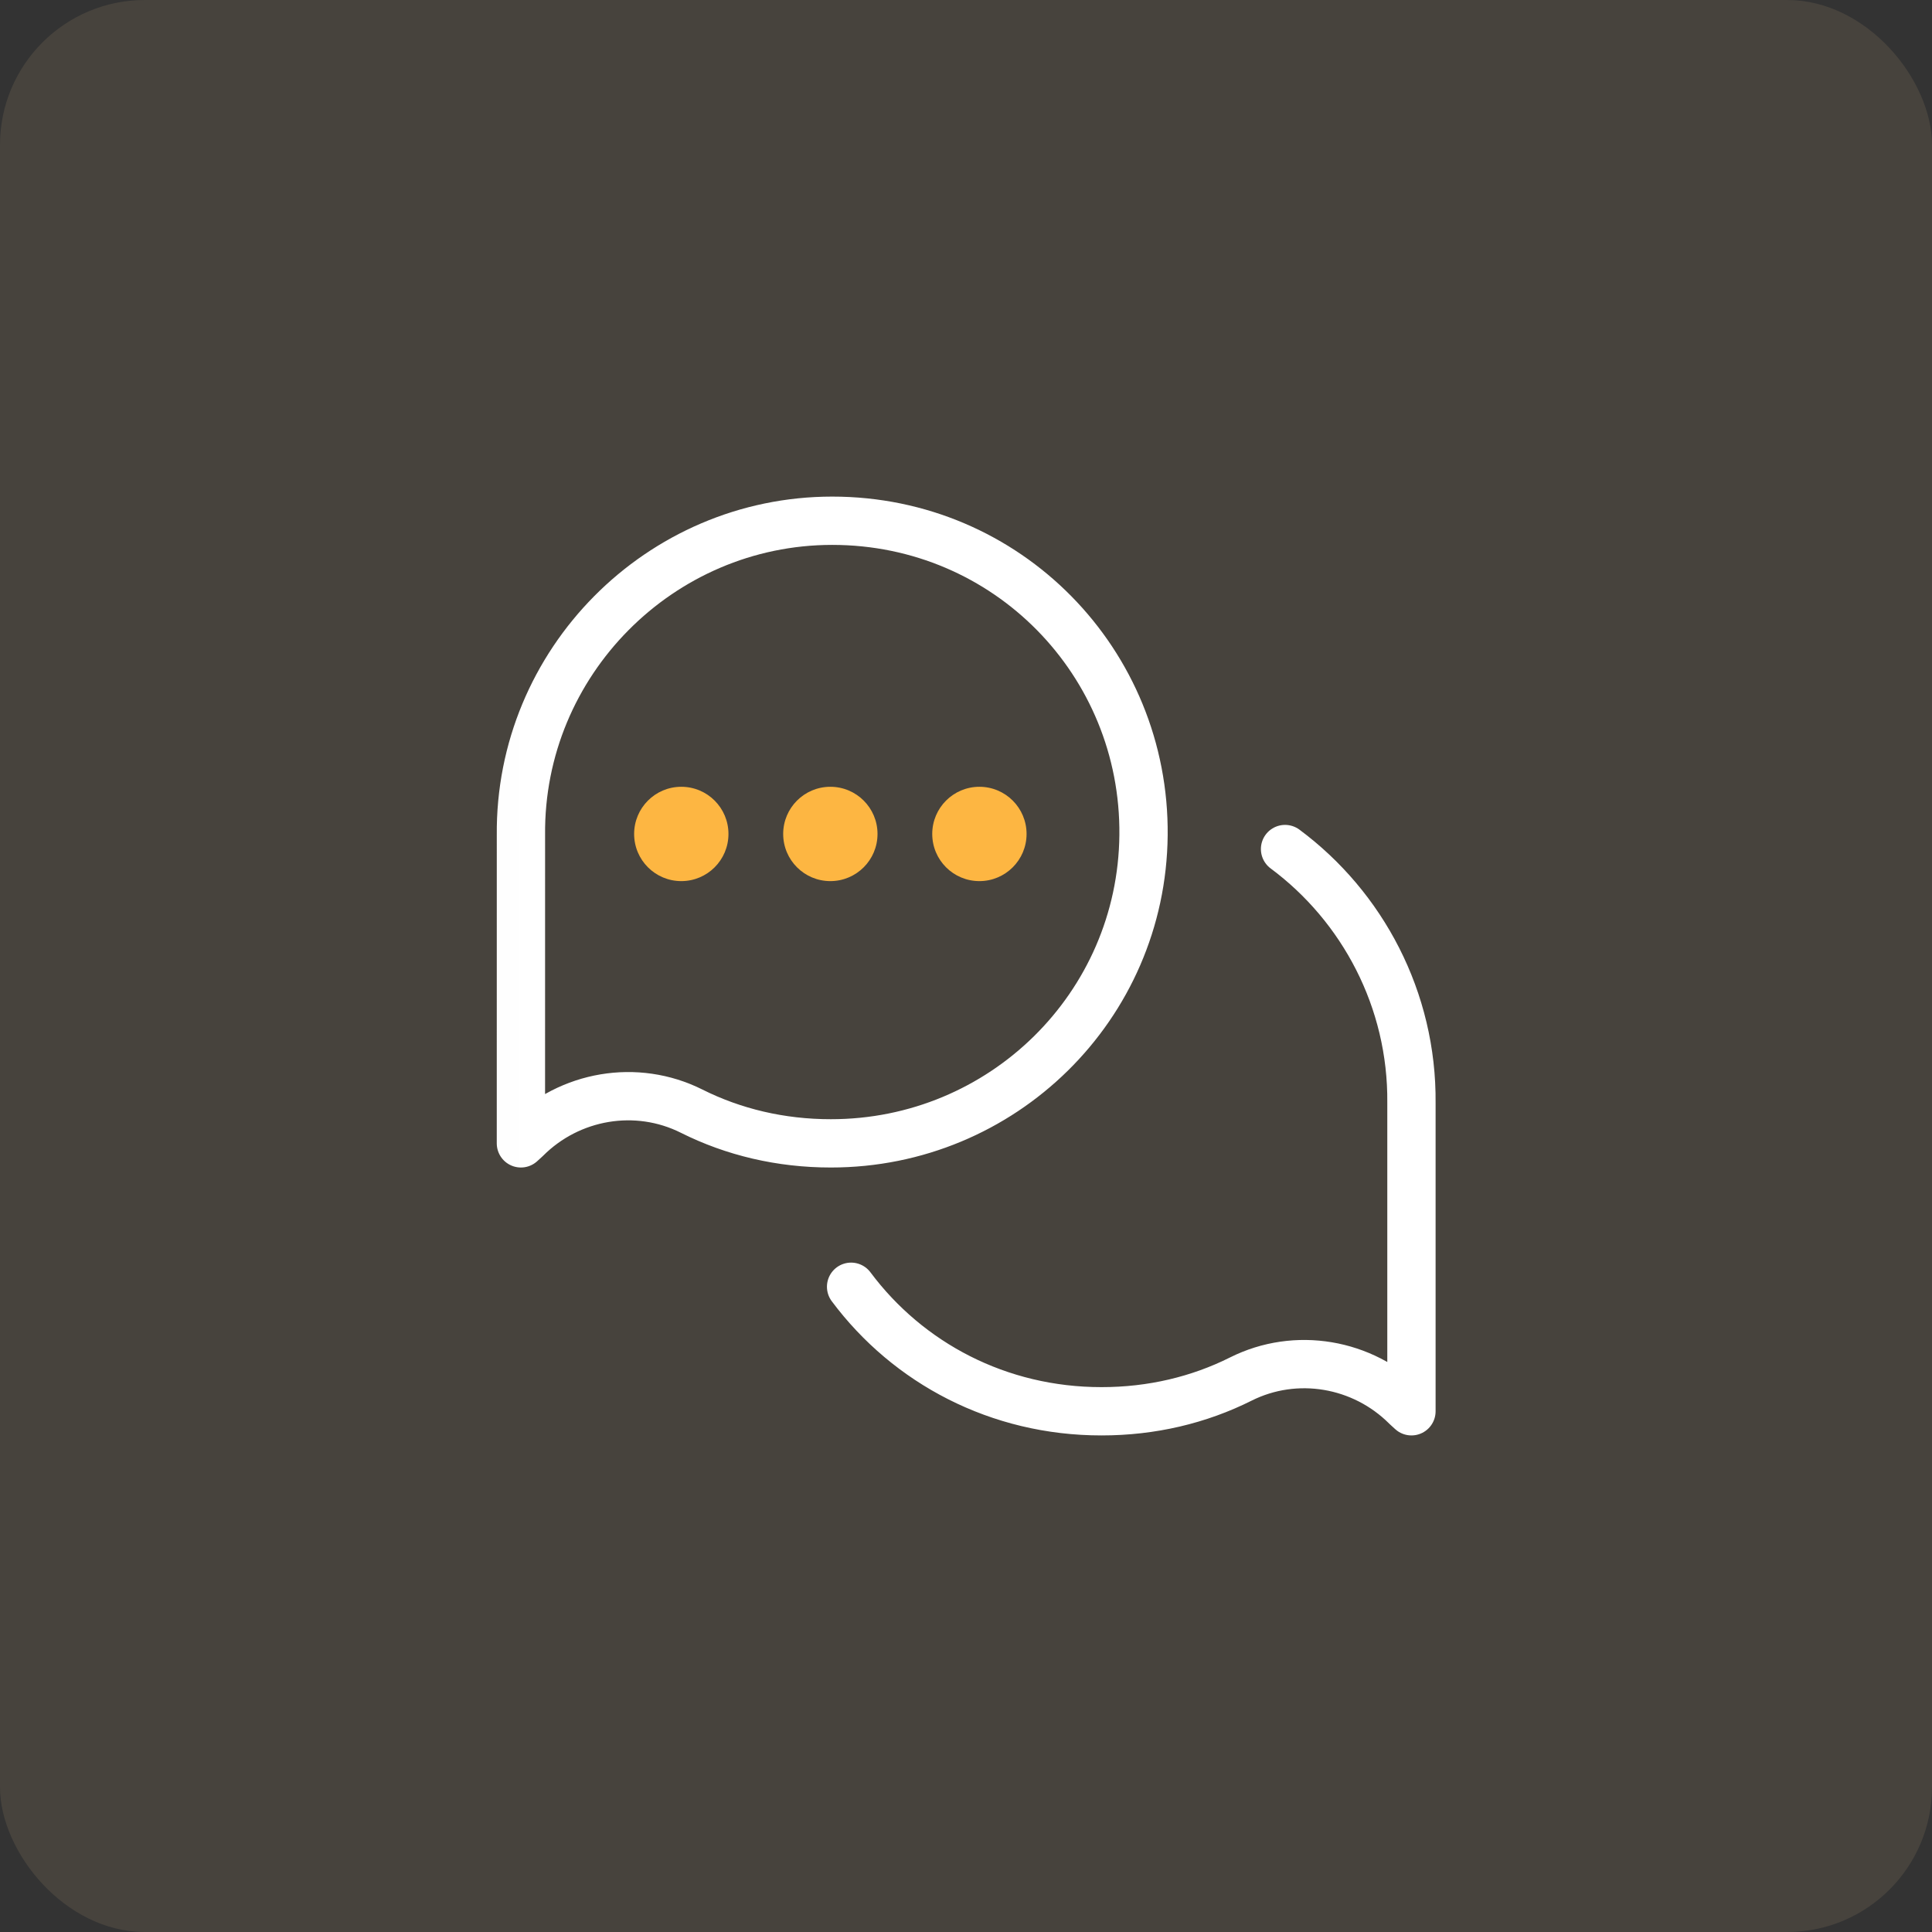 <svg width="80" height="80" viewBox="0 0 80 80" fill="none" xmlns="http://www.w3.org/2000/svg">
<rect x="0" y="0" width="80" height="80" fill="#333333" stroke="none"/>
<rect width="80" height="80" rx="6" fill="#FFD899" fill-opacity="0.1"/>
<g clip-path="url(#clip0_4315_22877)">
<mask id="mask0_4315_22877" style="mask-type:luminance" maskUnits="userSpaceOnUse" x="20" y="20" width="41" height="41">
<path d="M20.008 20H60.008V60.001H20.008V20Z" fill="white"/>
</mask>
<g mask="url(#mask0_4315_22877)">
<path d="M34.461 21.563C27.325 21.563 21.502 27.432 21.571 34.58L21.57 47.344L21.784 47.149C23.59 45.342 26.355 44.866 28.64 46.011C30.368 46.877 32.325 47.345 34.403 47.344C41.499 47.348 47.283 41.676 47.351 34.58C47.42 27.432 41.712 21.563 34.461 21.563Z" stroke="white" stroke-width="2" stroke-miterlimit="10" stroke-linecap="round" stroke-linejoin="round"/>
<path d="M53.211 35.157C56.413 37.534 58.486 41.392 58.445 45.674L58.445 58.438L58.232 58.243C56.425 56.436 53.66 55.96 51.376 57.105C49.647 57.971 47.691 58.439 45.612 58.438C41.354 58.44 37.604 56.449 35.242 53.282" stroke="white" stroke-width="2" stroke-miterlimit="10" stroke-linecap="round" stroke-linejoin="round"/>
<path d="M42.508 34.532C42.508 35.611 41.633 36.485 40.555 36.485C39.476 36.485 38.602 35.611 38.602 34.532C38.602 33.453 39.476 32.579 40.555 32.579C41.633 32.579 42.508 33.453 42.508 34.532Z" fill="#FDB642"/>
<path d="M36.336 34.532C36.336 35.611 35.462 36.485 34.383 36.485C33.304 36.485 32.43 35.611 32.43 34.532C32.43 33.453 33.304 32.579 34.383 32.579C35.462 32.579 36.336 33.453 36.336 34.532Z" fill="#FDB642"/>
<path d="M30.164 34.532C30.164 35.611 29.29 36.485 28.211 36.485C27.132 36.485 26.258 35.611 26.258 34.532C26.258 33.453 27.132 32.579 28.211 32.579C29.29 32.579 30.164 33.453 30.164 34.532Z" fill="#FDB642"/>
</g>
</g>
<defs>
<clipPath id="clip0_4315_22877">
<rect width="40" height="40" fill="white" transform="translate(20 20)"/>
</clipPath>
</defs>
</svg>
